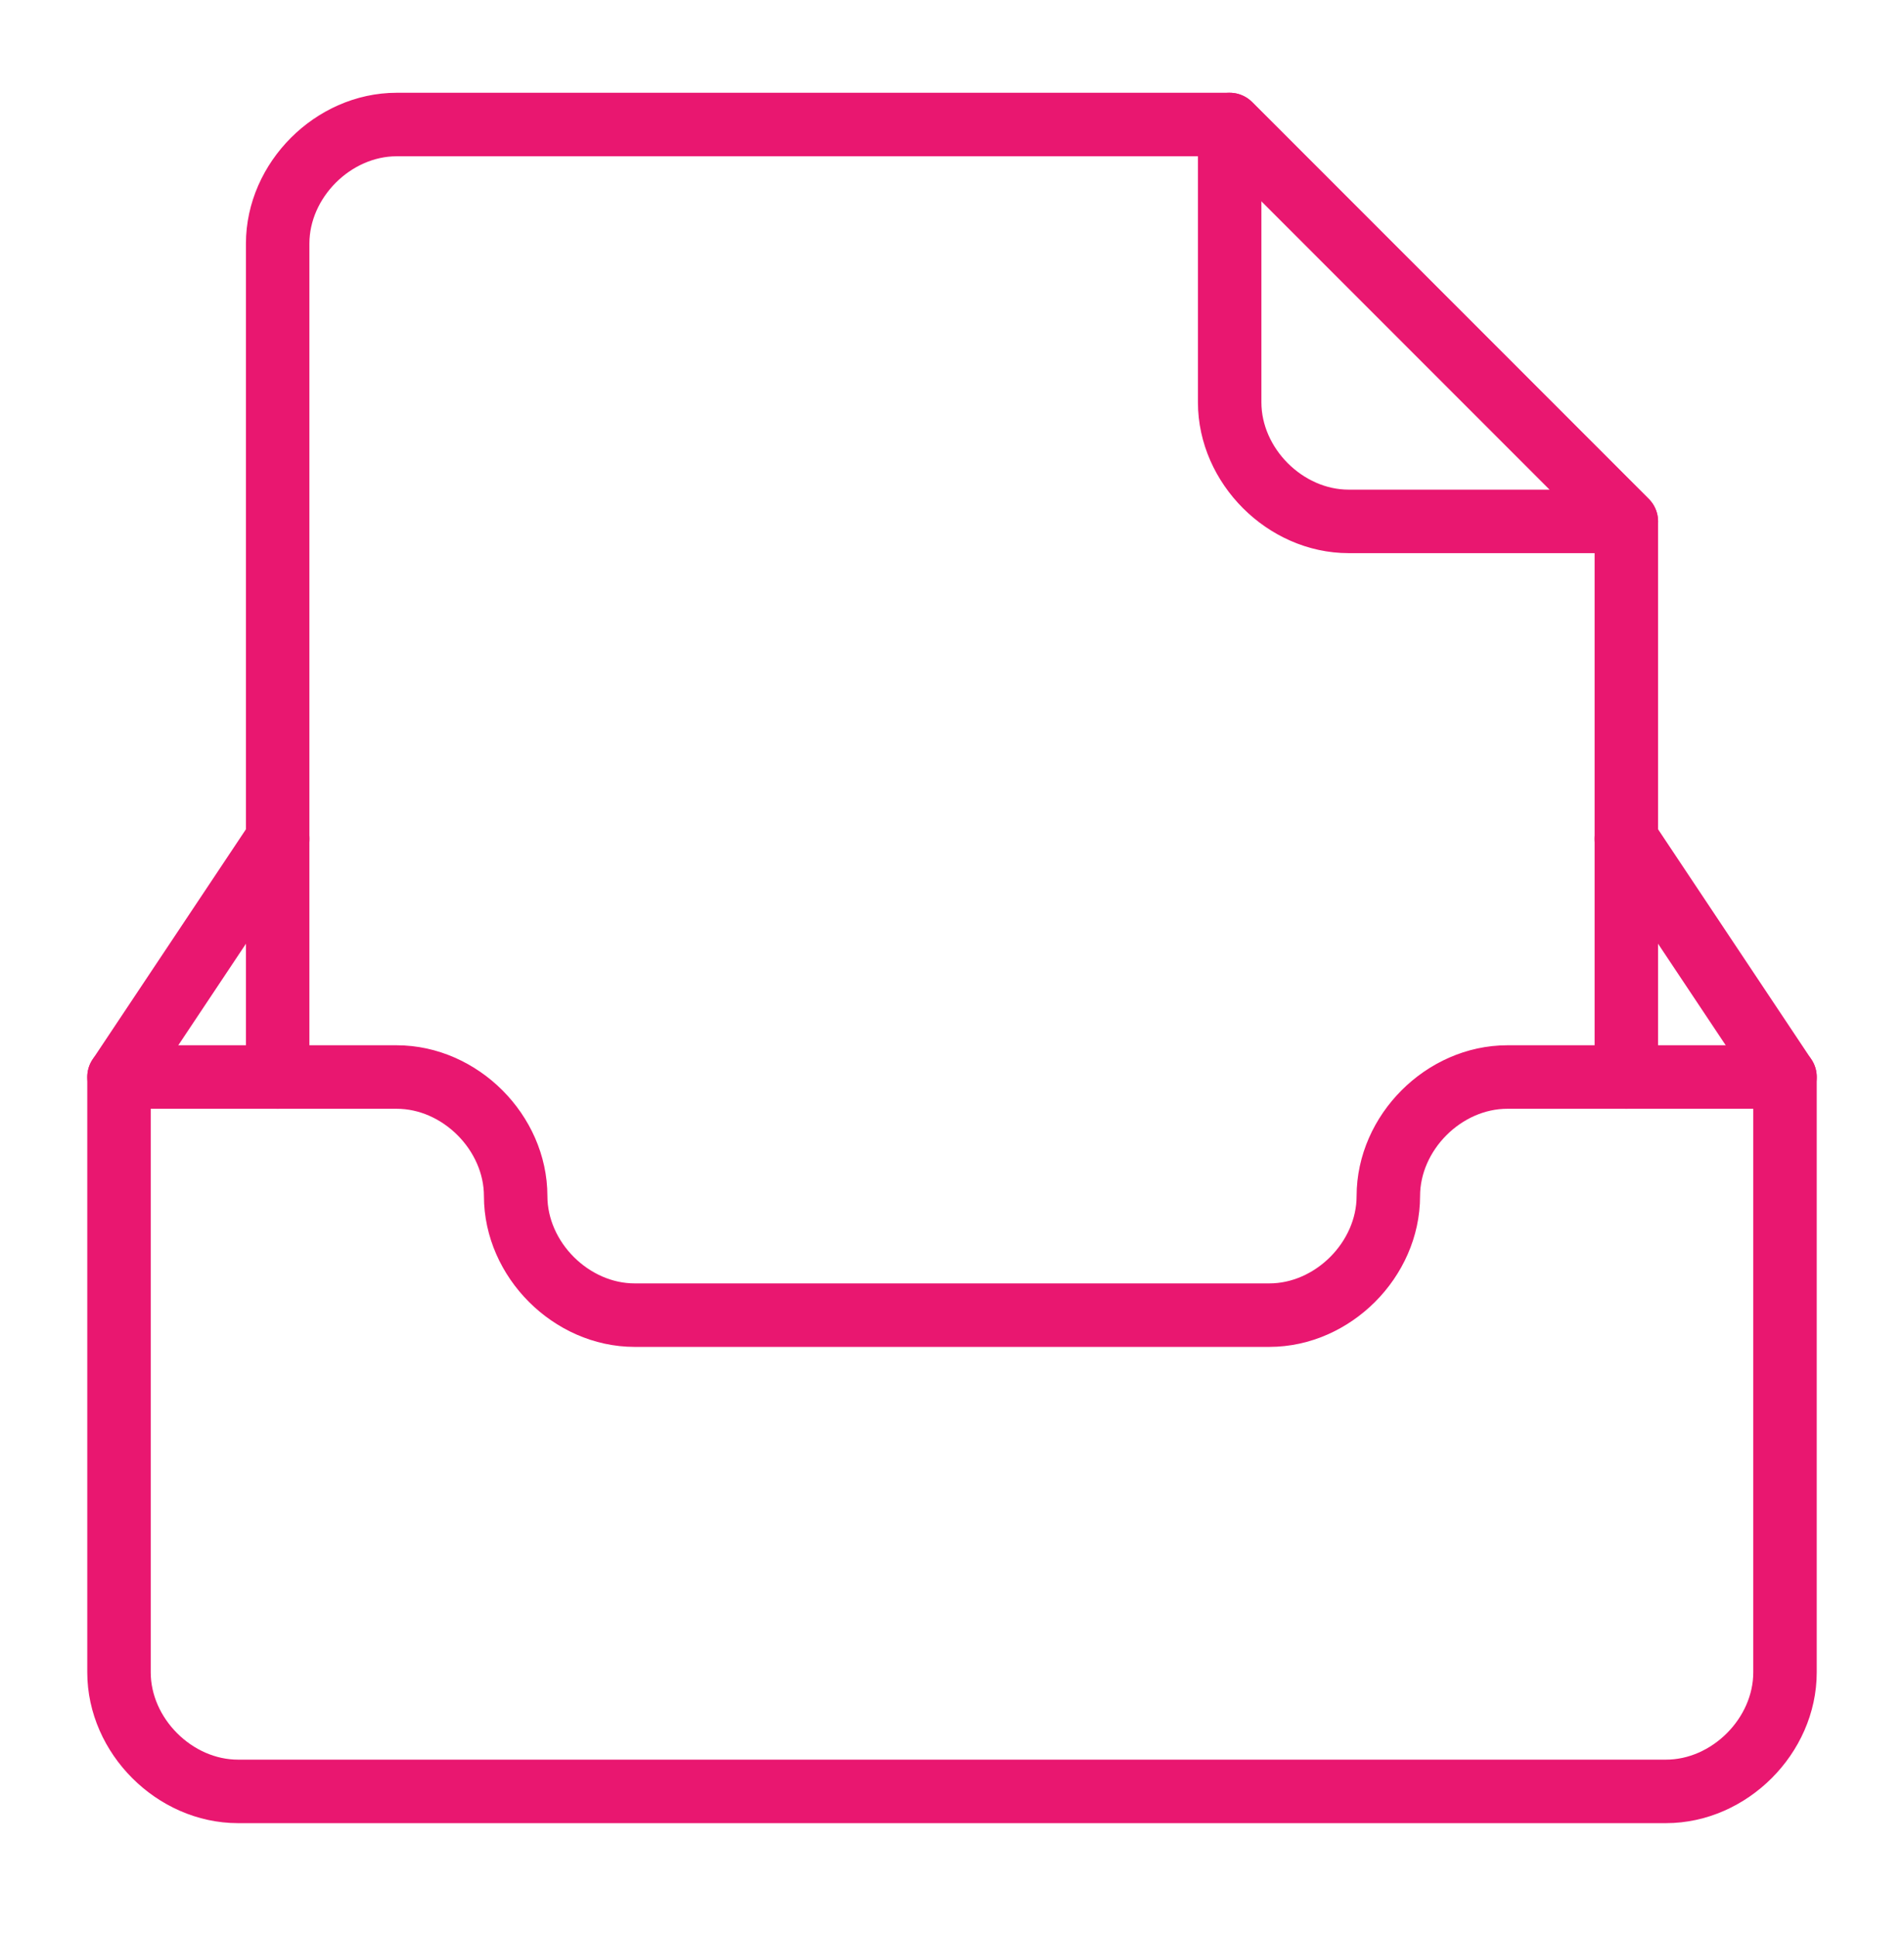 <svg width="60" height="61" viewBox="0 0 60 61" fill="none" xmlns="http://www.w3.org/2000/svg">
<path d="M8.75 33.922V7.672C8.75 5.672 10.5 3.922 12.5 3.922H38.75L51.25 16.422V33.922" stroke="#E91770" stroke-width="2" stroke-linecap="round" stroke-linejoin="round"/>
<path d="M38.75 3.922V12.672C38.75 14.672 40.5 16.422 42.5 16.422H51.25L38.75 3.922ZM56.25 33.922H47.5C45.5 33.922 43.75 35.672 43.75 37.672C43.75 39.672 42 41.422 40 41.422H20C18 41.422 16.25 39.672 16.25 37.672C16.25 35.672 14.5 33.922 12.5 33.922H3.75V52.672C3.75 54.672 5.5 56.422 7.5 56.422H52.5C54.5 56.422 56.25 54.672 56.25 52.672V33.922Z" stroke="#E91770" stroke-width="2" stroke-linecap="round" stroke-linejoin="round"/>
<path d="M51.25 26.422L56.25 33.922" stroke="#E91770" stroke-width="2" stroke-linecap="round" stroke-linejoin="round"/>
<path d="M3.75 33.922L8.75 26.422" stroke="#E91770" stroke-width="2" stroke-linecap="round" stroke-linejoin="round"/>
</svg>
